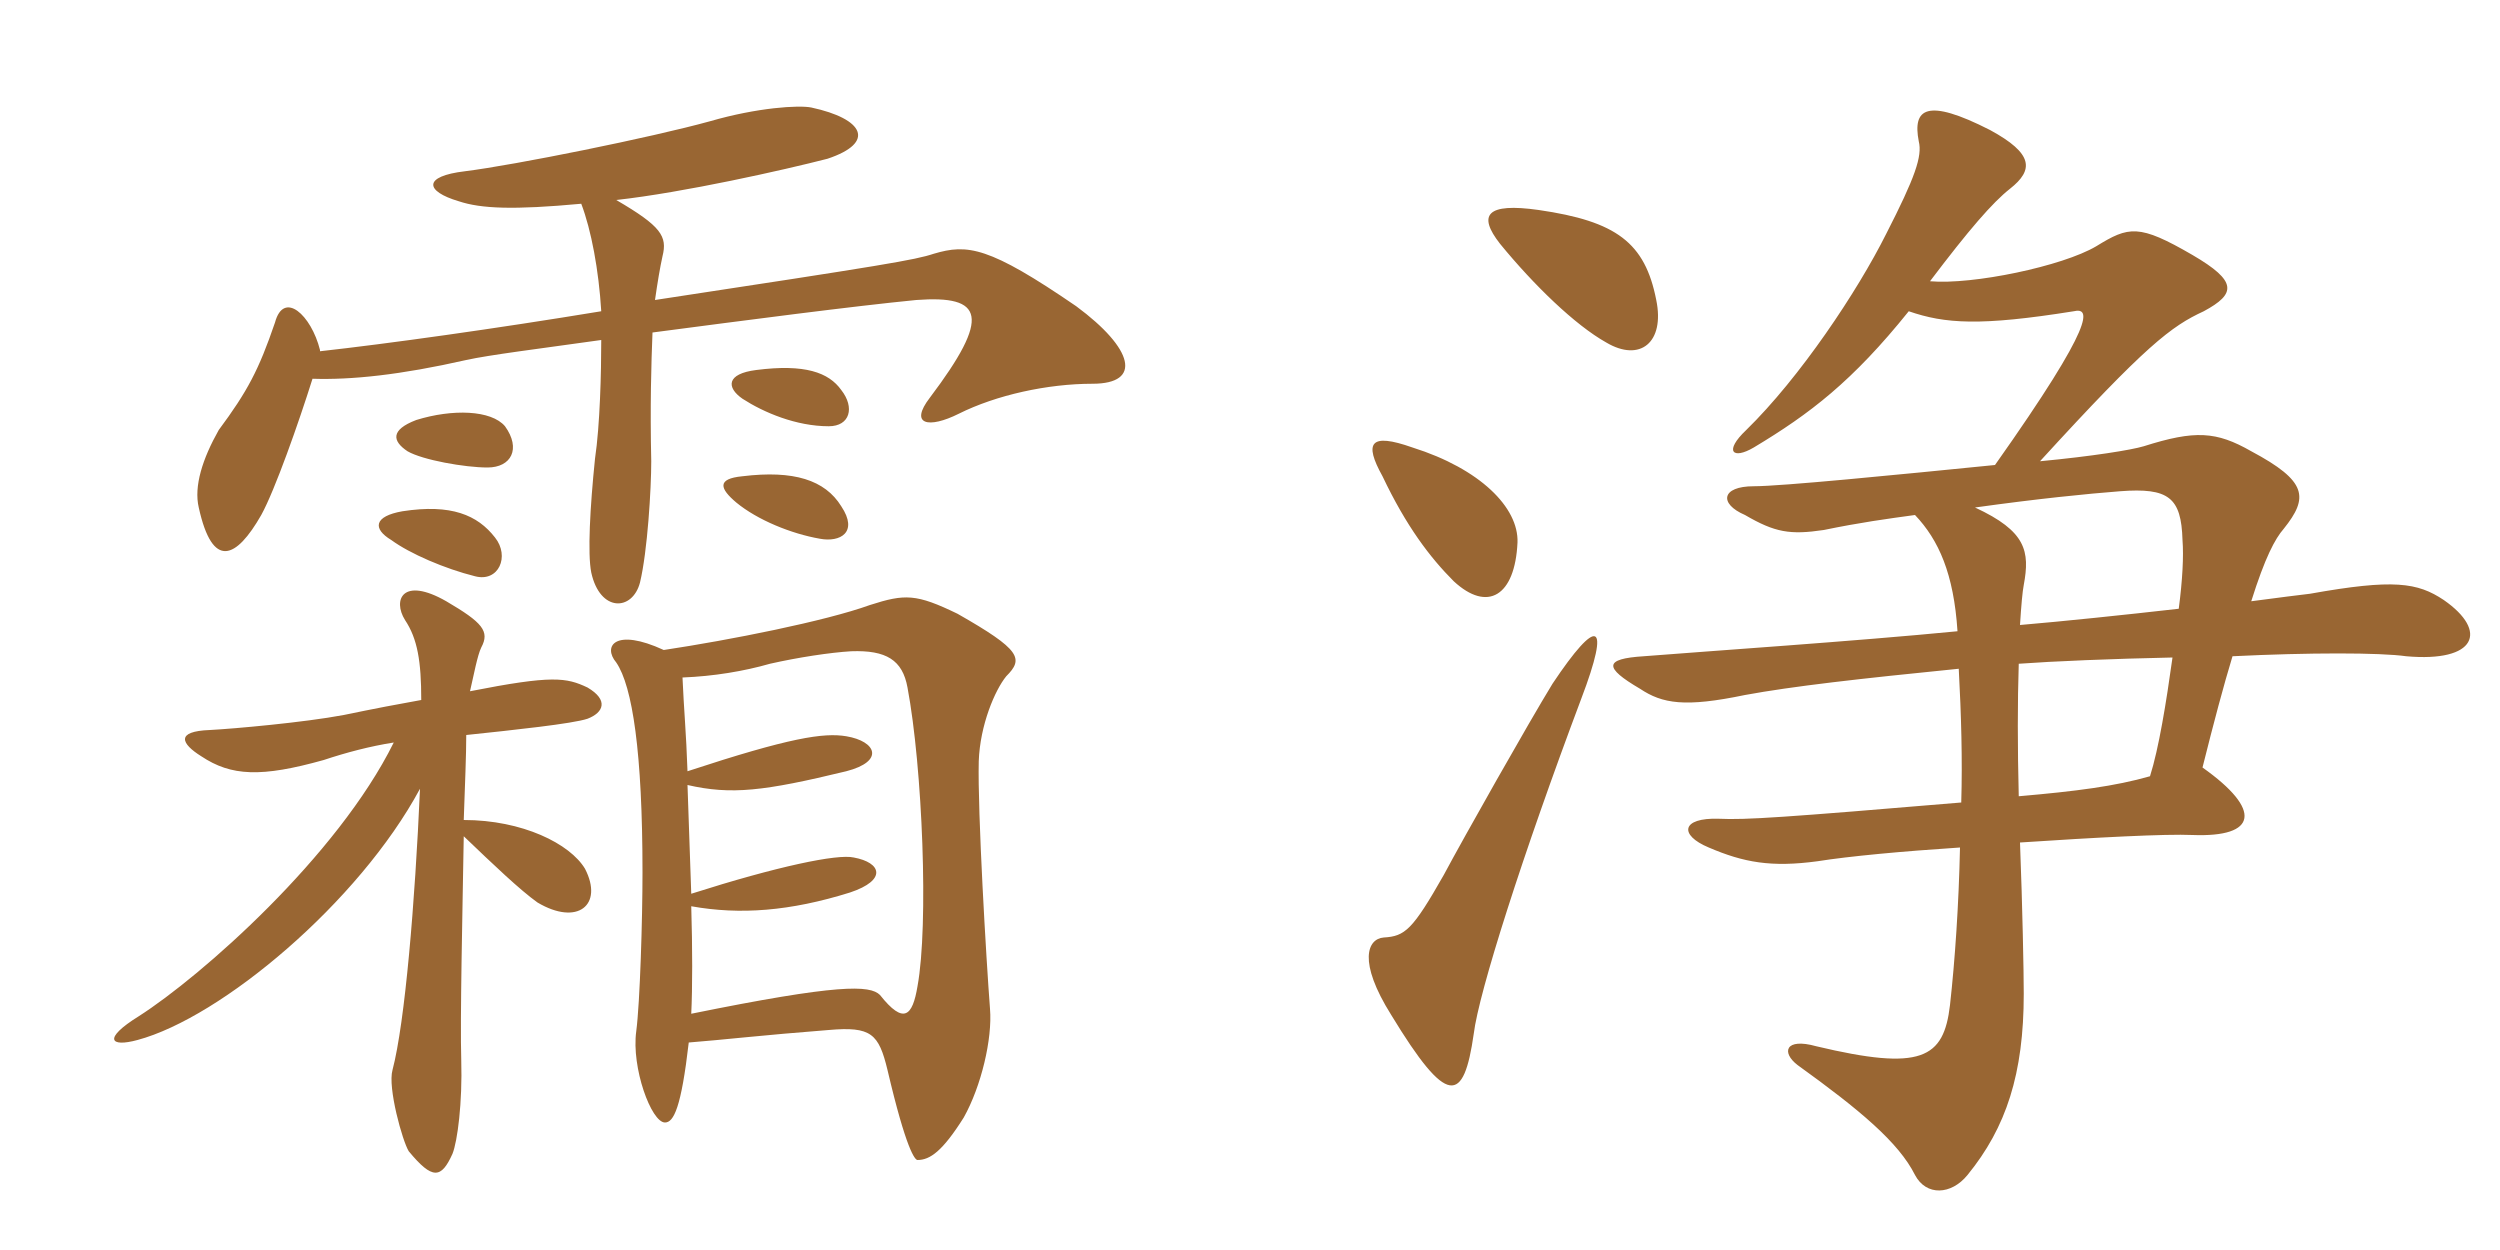 <svg xmlns="http://www.w3.org/2000/svg" xmlns:xlink="http://www.w3.org/1999/xlink" width="300" height="150"><path fill="#996633" padding="10" d="M131.10 46.05C137.10 46.05 136.05 41.85 129.15 36.75C118.65 29.55 116.10 29.25 112.05 30.45C109.80 31.20 106.20 31.80 78.60 36C78.90 33.90 79.20 32.10 79.50 30.75C80.10 28.35 79.35 27.15 73.95 24C82.05 23.10 94.05 20.40 99.30 19.05C105.15 17.10 103.65 14.25 97.35 12.90C95.85 12.60 90.90 12.90 85.20 14.55C78.15 16.50 61.80 19.80 55.80 20.55C50.70 21.15 51 22.95 55.05 24.15C57.75 25.05 61.65 25.20 69.75 24.45C70.95 27.60 71.85 32.40 72.15 37.35C59.40 39.45 46.50 41.25 38.40 42.15L38.40 42C37.35 37.80 34.05 34.80 33 38.70C31.05 44.40 29.70 46.95 26.25 51.60C24.30 55.05 23.25 58.35 23.85 60.90C25.50 68.40 28.35 67.05 31.35 61.80C33 58.80 35.85 50.70 37.50 45.45C42.15 45.60 48 45 55.95 43.20C58.65 42.60 64.65 41.85 72.15 40.80C72.15 44.70 72 51 71.40 55.05C70.80 60.90 70.50 66.45 70.95 68.70C72 73.50 75.90 73.35 76.80 69.90C77.70 66.15 78.15 58.65 78.15 55.35C78 48.75 78.15 43.65 78.30 39.90C89.70 38.40 102.30 36.75 109.95 36C118.05 35.40 118.95 37.95 111.60 47.70C109.05 51 111.45 51.45 115.05 49.65C119.55 47.40 125.70 46.05 131.10 46.05ZM100.95 46.80C99.45 44.70 96.60 43.65 90.75 44.40C87.15 44.85 87.15 46.50 89.10 47.85C91.65 49.50 95.55 51.15 99.45 51.15C102 51.15 102.60 48.90 100.95 46.80ZM60.60 51.15C58.95 49.20 54.30 49.05 49.95 50.40C46.80 51.60 47.10 52.95 48.90 54.15C50.70 55.20 55.80 56.10 58.50 56.10C61.35 56.10 62.55 53.85 60.60 51.15ZM100.95 60.75C99 57.60 95.25 56.40 89.10 57.15C85.95 57.45 86.40 58.65 88.35 60.30C90.90 62.40 94.95 64.05 98.40 64.65C100.80 65.10 103.05 63.90 100.95 60.75ZM59.40 64.50C57.30 61.80 54.15 60.45 48.30 61.35C44.85 61.95 44.70 63.45 46.95 64.80C49.20 66.45 53.40 68.25 57 69.15C59.85 69.90 61.20 66.75 59.40 64.50ZM120.75 81.15C122.85 79.05 122.55 78 114.90 73.65C109.95 71.25 108.60 71.25 104.40 72.60C99 74.55 87.60 76.80 79.65 78C73.80 75.30 72.30 77.55 73.95 79.50C75.90 82.35 77.10 90.30 77.10 104.70C77.10 110.25 76.80 120.30 76.35 123.75C75.75 128.10 78.15 134.70 79.80 134.70C80.85 134.70 81.75 132.90 82.65 125.10C86.55 124.80 91.65 124.20 99.45 123.60C104.55 123.15 105.45 124.05 106.50 128.40C108.75 138 109.80 139.20 110.10 139.20C111.60 139.20 113.10 138.15 115.65 134.10C117.75 130.35 119.10 124.65 118.80 121.05C118.35 115.20 117.30 97.35 117.45 91.35C117.60 87 119.40 82.80 120.75 81.15ZM70.50 86.25C72.45 85.50 73.05 84 70.50 82.50C67.95 81.30 66.30 81 56.40 82.95C56.85 81 57.30 78.60 57.75 77.70C58.80 75.75 57.90 74.70 53.55 72.15C48.30 69.15 47.10 72 48.60 74.40C50.10 76.65 50.55 79.35 50.55 84C48 84.45 44.85 85.05 41.25 85.80C36.45 86.70 28.05 87.45 25.20 87.60C21 87.75 21.75 89.25 24.15 90.75C27.75 93.15 31.35 93.30 38.85 91.20C41.55 90.30 44.40 89.55 47.25 89.10C40.50 102.75 24.15 117.15 16.65 121.95C12.30 124.65 13.20 125.70 16.50 124.80C26.55 122.10 43.05 108.30 50.40 94.65C49.80 108.30 48.60 122.70 47.10 128.40C46.50 130.50 48.30 136.95 49.05 138.15C51.90 141.60 52.95 141.45 54.30 138.45C54.90 136.95 55.50 132.30 55.35 127.20C55.20 122.40 55.50 109.35 55.65 100.35C59.25 103.80 62.40 106.80 64.50 108.30C69.30 111.15 72.45 108.60 70.20 104.25C68.40 101.25 62.70 98.40 55.65 98.40C55.80 94.05 55.95 90.60 55.95 88.20C61.65 87.60 68.70 86.85 70.50 86.25ZM110.10 118.35C109.50 121.95 108.45 123 105.60 119.40C104.40 118.20 100.65 118.05 82.95 121.65C83.10 118.50 83.10 113.85 82.95 108.75C88.80 109.80 94.80 109.35 102 107.10C106.50 105.60 105.75 103.50 102.45 102.90C100.50 102.45 93.30 103.95 82.95 107.25C82.80 103.05 82.65 98.55 82.50 94.20C87.75 95.40 91.65 94.95 101.55 92.55C106.20 91.35 105.15 88.95 101.55 88.35C98.85 87.90 94.80 88.50 82.50 92.55C82.35 88.05 82.05 84.90 81.90 81.30C85.65 81.15 89.25 80.55 92.40 79.65C95.70 78.90 99.60 78.30 102.15 78.15C106.35 78 108.30 79.20 108.90 82.50C110.70 92.10 111.45 111 110.10 118.35ZM189.75 83.85C193.35 74.40 191.70 73.95 186.30 82.05C183.45 86.70 175.65 100.50 173.25 105C169.50 111.60 168.60 112.35 166.05 112.50C164.10 112.65 162.90 115.35 166.95 121.80C173.70 132.90 175.65 132.45 176.85 124.05C177.45 119.10 182.70 102.60 189.75 83.85ZM242.40 75C242.55 72.60 242.70 70.95 242.85 70.20C243.60 66.15 243.15 63.75 237 60.90C244.50 59.85 250.50 59.25 254.40 58.95C260.25 58.50 261.75 59.70 261.90 64.80C262.05 66.75 261.90 69.60 261.45 73.05C254.85 73.80 247.65 74.55 242.40 75ZM260.70 78.90C259.95 84.30 259.05 89.85 258 93.15C253.80 94.35 249.15 94.95 242.25 95.55C242.10 89.70 242.10 84.15 242.25 79.65C246.30 79.35 253.50 79.05 260.70 78.90ZM182.10 65.10C182.25 60.90 177.60 56.25 169.50 53.70C164.40 51.90 163.65 53.10 165.90 57.15C168.75 63.15 171.60 66.90 174.45 69.75C178.50 73.50 181.80 71.55 182.10 65.10ZM198.75 36C197.40 29.10 193.95 26.55 184.65 25.20C178.35 24.30 177.30 25.80 180 29.25C184.05 34.20 189 39 192.75 41.10C196.80 43.50 199.80 41.10 198.75 36ZM229.05 37.35C233.40 38.85 237.60 39.15 248.85 37.35C250.80 36.90 251.70 38.40 239.40 55.80C227.40 57 213.75 58.35 210.45 58.35C206.55 58.35 206.25 60.45 209.40 61.80C213 63.90 214.80 64.20 218.85 63.60C223.20 62.70 226.50 62.25 229.80 61.80C232.65 64.80 234.45 68.85 234.90 75.75C222.60 76.95 204.75 78.15 197.25 78.75C192.45 79.05 192.45 80.10 196.80 82.65C199.50 84.45 202.20 84.90 209.40 83.40C215.10 82.35 223.05 81.45 235.05 80.25C235.35 85.80 235.50 91.20 235.35 96.30C213.90 98.10 209.55 98.40 206.25 98.25C201.75 98.10 201.45 100.20 205.05 101.70C209.25 103.50 212.55 104.10 218.10 103.35C221.85 102.75 228.30 102.15 235.20 101.70C235.05 108.60 234.60 115.20 234 120.60C233.25 127.05 230.55 128.55 217.95 125.55C214.20 124.50 213.75 126.30 215.70 127.80C223.20 133.20 227.85 137.10 229.80 141C231.15 143.55 234.15 143.40 236.10 141C240.75 135.30 242.85 128.85 242.85 119.25C242.85 116.70 242.70 108.90 242.40 101.10C251.40 100.50 259.95 100.05 263.10 100.20C270.90 100.50 271.50 97.20 264.30 92.10C265.65 86.70 266.85 82.20 267.90 78.75C277.05 78.30 285.60 78.30 288.75 78.75C297.15 79.50 298.65 75.75 293.25 72C290.10 69.90 287.25 69.45 277.20 71.25C276 71.40 273.45 71.70 270.15 72.15C271.80 66.90 273 64.65 274.05 63.45C277.05 59.70 276.90 57.75 270.15 54.15C265.95 51.75 263.40 51.60 257.25 53.55C255.75 54 251.10 54.75 244.80 55.35C257.55 41.40 260.55 39.15 264.45 37.35C268.35 35.25 268.50 33.75 263.10 30.60C256.65 26.85 255.45 27.15 251.55 29.55C247.50 31.95 236.70 34.20 231.60 33.75C236.25 27.60 239.10 24.30 241.20 22.65C244.05 20.40 244.05 18.45 238.80 15.60C231.15 11.70 229.50 13.05 230.25 16.95C230.70 18.75 229.80 21.30 226.35 28.05C222.90 34.95 216 45.30 209.55 51.60C206.85 54.15 207.90 55.20 210.45 53.70C217.20 49.65 222.30 45.75 229.05 37.35Z"/></svg>